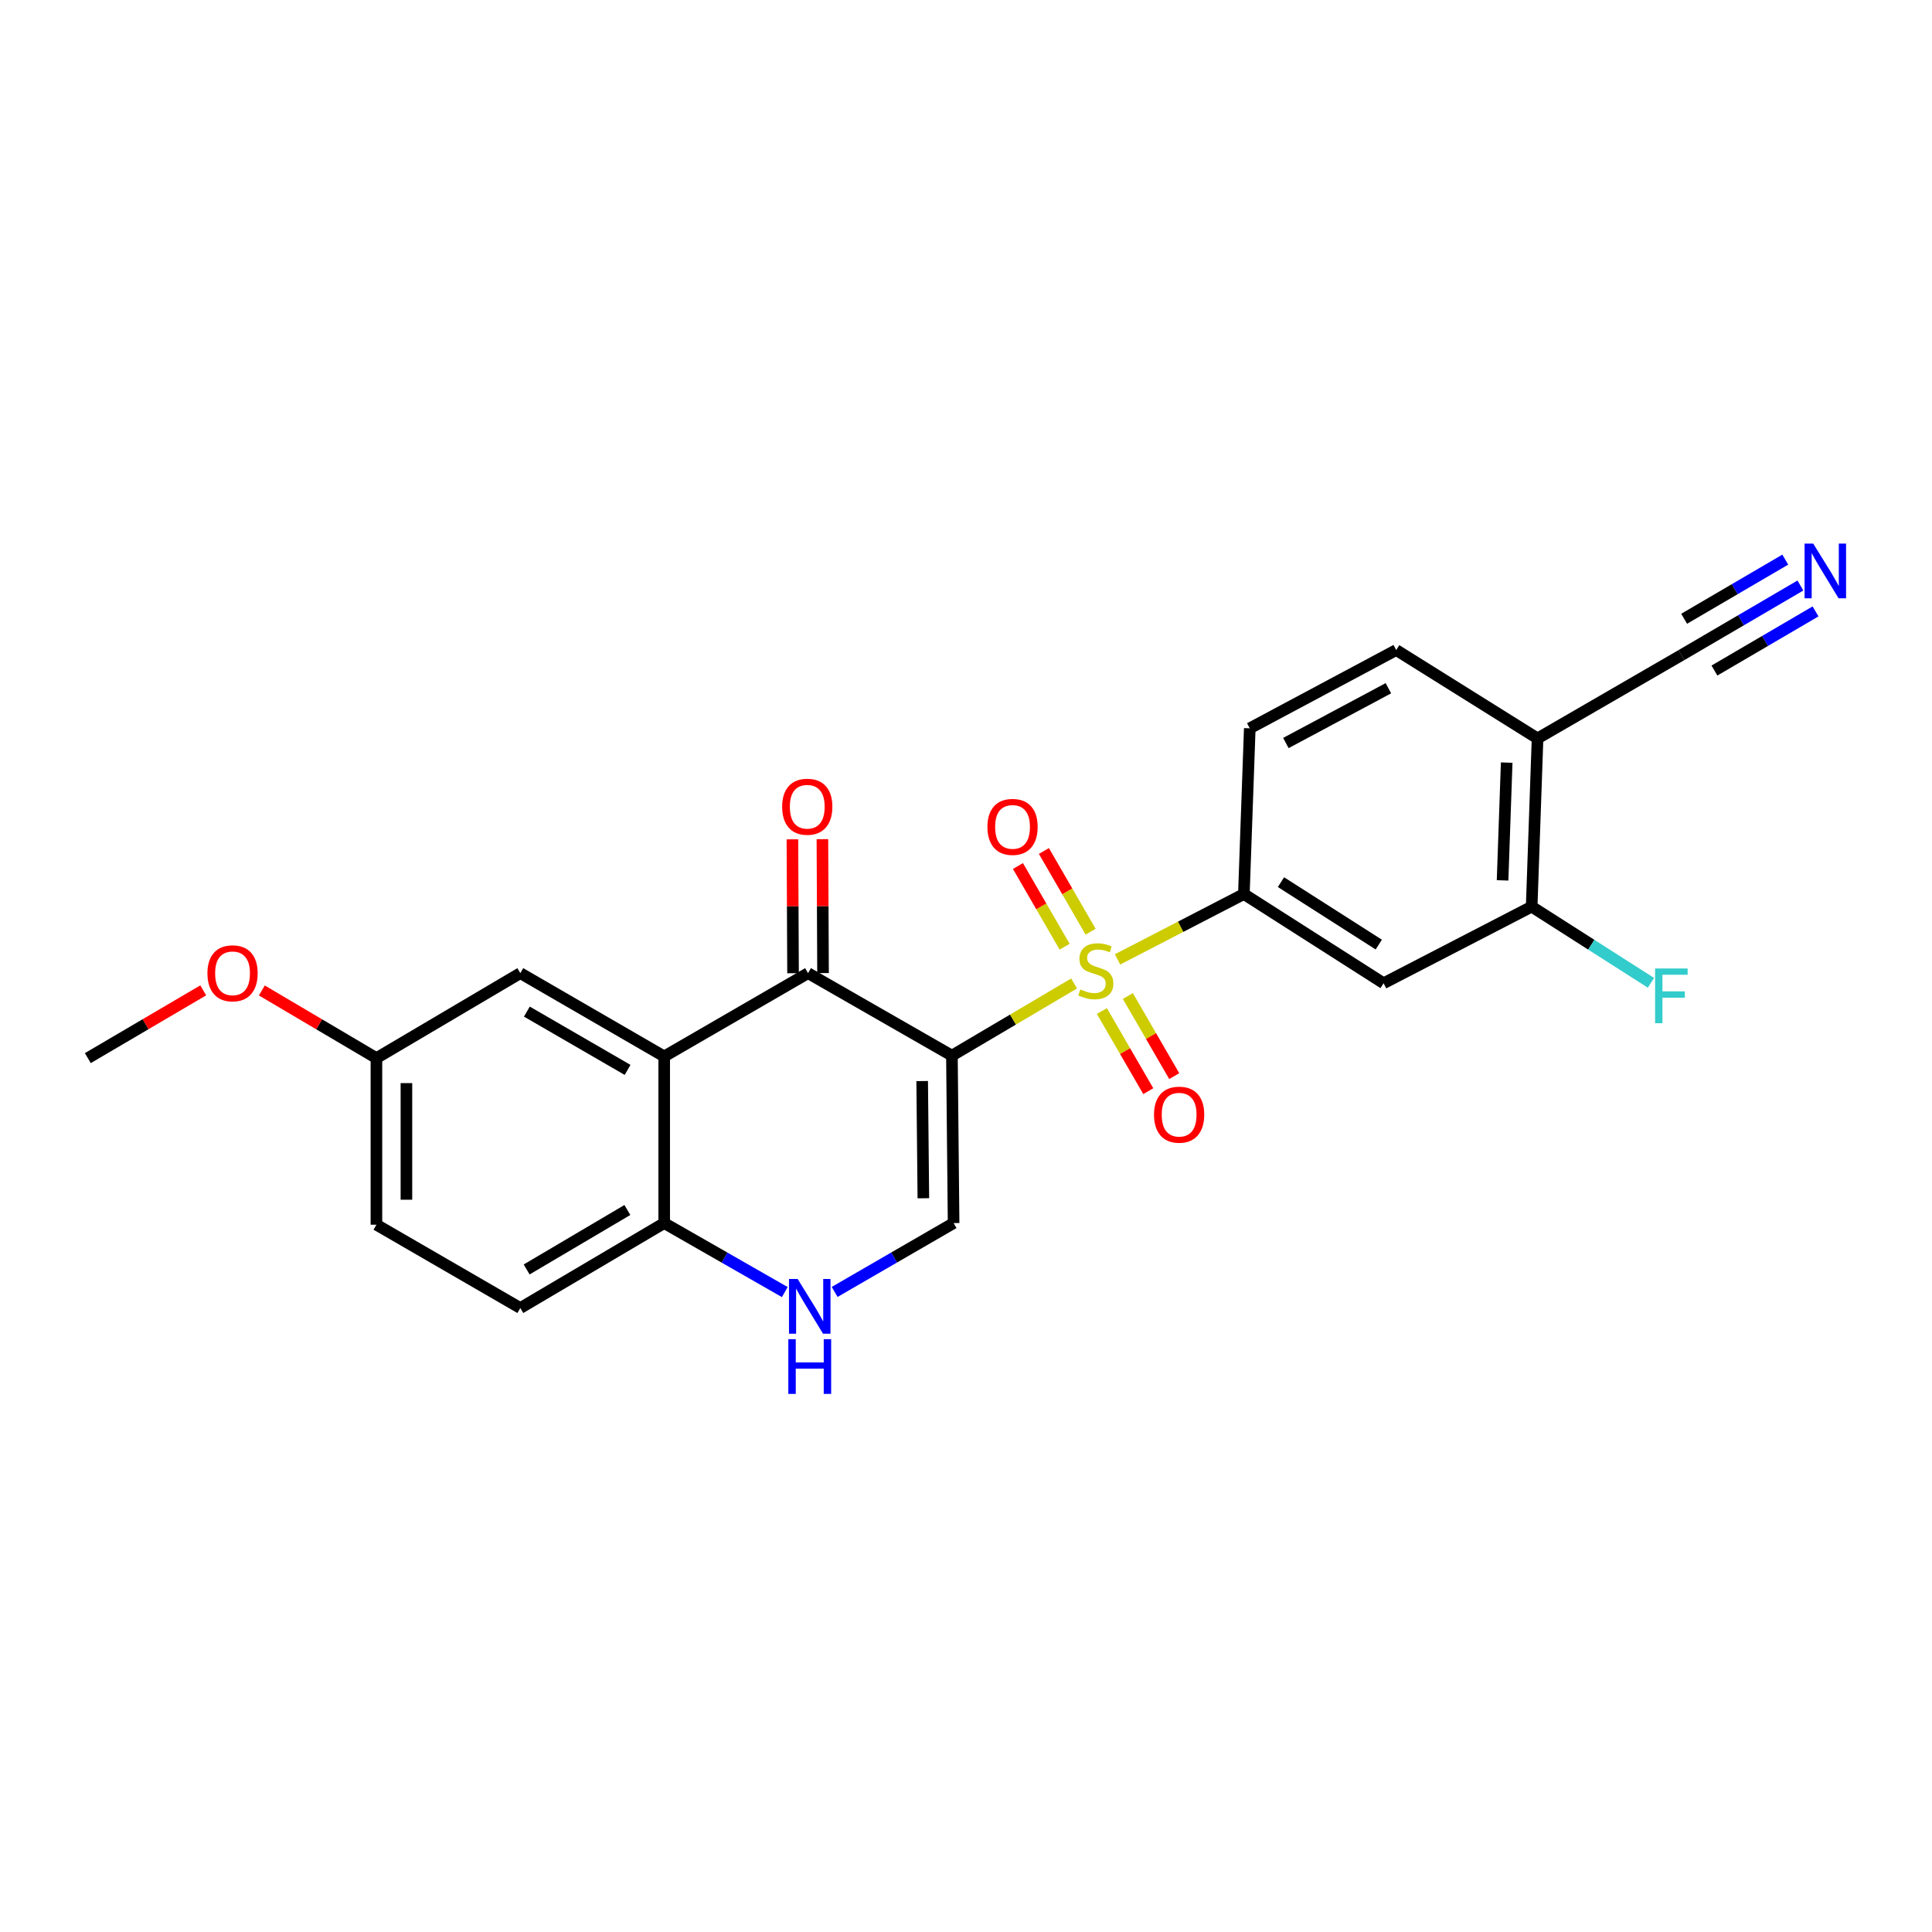 <?xml version='1.0' encoding='iso-8859-1'?>
<svg version='1.1' baseProfile='full'
              xmlns='http://www.w3.org/2000/svg'
                      xmlns:rdkit='http://www.rdkit.org/xml'
                      xmlns:xlink='http://www.w3.org/1999/xlink'
                  xml:space='preserve'
width='1000px' height='1000px' viewBox='0 0 1000 1000'>
<!-- END OF HEADER -->
<rect style='opacity:1.0;fill:#FFFFFF;stroke:none' width='1000' height='1000' x='0' y='0'> </rect>
<path class='bond-0' d='M 492.712,546.396 L 524.331,527.718' style='fill:none;fill-rule:evenodd;stroke:#000000;stroke-width:6px;stroke-linecap:butt;stroke-linejoin:miter;stroke-opacity:1' />
<path class='bond-0' d='M 524.331,527.718 L 555.949,509.039' style='fill:none;fill-rule:evenodd;stroke:#CCCC00;stroke-width:6px;stroke-linecap:butt;stroke-linejoin:miter;stroke-opacity:1' />
<path class='bond-1' d='M 492.712,546.396 L 418.241,503.7' style='fill:none;fill-rule:evenodd;stroke:#000000;stroke-width:6px;stroke-linecap:butt;stroke-linejoin:miter;stroke-opacity:1' />
<path class='bond-3' d='M 492.712,546.396 L 493.583,633.063' style='fill:none;fill-rule:evenodd;stroke:#000000;stroke-width:6px;stroke-linecap:butt;stroke-linejoin:miter;stroke-opacity:1' />
<path class='bond-3' d='M 477.318,559.552 L 477.928,620.219' style='fill:none;fill-rule:evenodd;stroke:#000000;stroke-width:6px;stroke-linecap:butt;stroke-linejoin:miter;stroke-opacity:1' />
<path class='bond-4' d='M 578.429,496.585 L 611.129,479.671' style='fill:none;fill-rule:evenodd;stroke:#CCCC00;stroke-width:6px;stroke-linecap:butt;stroke-linejoin:miter;stroke-opacity:1' />
<path class='bond-4' d='M 611.129,479.671 L 643.828,462.756' style='fill:none;fill-rule:evenodd;stroke:#000000;stroke-width:6px;stroke-linecap:butt;stroke-linejoin:miter;stroke-opacity:1' />
<path class='bond-12' d='M 564.495,482.238 L 552.41,461.355' style='fill:none;fill-rule:evenodd;stroke:#CCCC00;stroke-width:6px;stroke-linecap:butt;stroke-linejoin:miter;stroke-opacity:1' />
<path class='bond-12' d='M 552.41,461.355 L 540.325,440.471' style='fill:none;fill-rule:evenodd;stroke:#FF0000;stroke-width:6px;stroke-linecap:butt;stroke-linejoin:miter;stroke-opacity:1' />
<path class='bond-12' d='M 551.057,490.015 L 538.972,469.131' style='fill:none;fill-rule:evenodd;stroke:#CCCC00;stroke-width:6px;stroke-linecap:butt;stroke-linejoin:miter;stroke-opacity:1' />
<path class='bond-12' d='M 538.972,469.131 L 526.887,448.248' style='fill:none;fill-rule:evenodd;stroke:#FF0000;stroke-width:6px;stroke-linecap:butt;stroke-linejoin:miter;stroke-opacity:1' />
<path class='bond-13' d='M 570.337,523.32 L 582.342,544.05' style='fill:none;fill-rule:evenodd;stroke:#CCCC00;stroke-width:6px;stroke-linecap:butt;stroke-linejoin:miter;stroke-opacity:1' />
<path class='bond-13' d='M 582.342,544.05 L 594.347,564.78' style='fill:none;fill-rule:evenodd;stroke:#FF0000;stroke-width:6px;stroke-linecap:butt;stroke-linejoin:miter;stroke-opacity:1' />
<path class='bond-13' d='M 583.773,515.539 L 595.778,536.269' style='fill:none;fill-rule:evenodd;stroke:#CCCC00;stroke-width:6px;stroke-linecap:butt;stroke-linejoin:miter;stroke-opacity:1' />
<path class='bond-13' d='M 595.778,536.269 L 607.783,556.999' style='fill:none;fill-rule:evenodd;stroke:#FF0000;stroke-width:6px;stroke-linecap:butt;stroke-linejoin:miter;stroke-opacity:1' />
<path class='bond-2' d='M 418.241,503.7 L 343.787,546.81' style='fill:none;fill-rule:evenodd;stroke:#000000;stroke-width:6px;stroke-linecap:butt;stroke-linejoin:miter;stroke-opacity:1' />
<path class='bond-15' d='M 426.004,503.664 L 425.841,469.012' style='fill:none;fill-rule:evenodd;stroke:#000000;stroke-width:6px;stroke-linecap:butt;stroke-linejoin:miter;stroke-opacity:1' />
<path class='bond-15' d='M 425.841,469.012 L 425.678,434.361' style='fill:none;fill-rule:evenodd;stroke:#FF0000;stroke-width:6px;stroke-linecap:butt;stroke-linejoin:miter;stroke-opacity:1' />
<path class='bond-15' d='M 410.478,503.737 L 410.316,469.085' style='fill:none;fill-rule:evenodd;stroke:#000000;stroke-width:6px;stroke-linecap:butt;stroke-linejoin:miter;stroke-opacity:1' />
<path class='bond-15' d='M 410.316,469.085 L 410.153,434.434' style='fill:none;fill-rule:evenodd;stroke:#FF0000;stroke-width:6px;stroke-linecap:butt;stroke-linejoin:miter;stroke-opacity:1' />
<path class='bond-14' d='M 343.787,546.81 L 269.316,503.7' style='fill:none;fill-rule:evenodd;stroke:#000000;stroke-width:6px;stroke-linecap:butt;stroke-linejoin:miter;stroke-opacity:1' />
<path class='bond-14' d='M 324.839,553.78 L 272.709,523.603' style='fill:none;fill-rule:evenodd;stroke:#000000;stroke-width:6px;stroke-linecap:butt;stroke-linejoin:miter;stroke-opacity:1' />
<path class='bond-24' d='M 343.787,546.81 L 343.787,633.063' style='fill:none;fill-rule:evenodd;stroke:#000000;stroke-width:6px;stroke-linecap:butt;stroke-linejoin:miter;stroke-opacity:1' />
<path class='bond-5' d='M 493.583,633.063 L 462.798,650.883' style='fill:none;fill-rule:evenodd;stroke:#000000;stroke-width:6px;stroke-linecap:butt;stroke-linejoin:miter;stroke-opacity:1' />
<path class='bond-5' d='M 462.798,650.883 L 432.012,668.702' style='fill:none;fill-rule:evenodd;stroke:#0000FF;stroke-width:6px;stroke-linecap:butt;stroke-linejoin:miter;stroke-opacity:1' />
<path class='bond-6' d='M 643.828,462.756 L 716.143,508.927' style='fill:none;fill-rule:evenodd;stroke:#000000;stroke-width:6px;stroke-linecap:butt;stroke-linejoin:miter;stroke-opacity:1' />
<path class='bond-6' d='M 663.03,456.596 L 713.651,488.916' style='fill:none;fill-rule:evenodd;stroke:#000000;stroke-width:6px;stroke-linecap:butt;stroke-linejoin:miter;stroke-opacity:1' />
<path class='bond-16' d='M 643.828,462.756 L 646.881,376.968' style='fill:none;fill-rule:evenodd;stroke:#000000;stroke-width:6px;stroke-linecap:butt;stroke-linejoin:miter;stroke-opacity:1' />
<path class='bond-7' d='M 406.211,668.778 L 374.999,650.92' style='fill:none;fill-rule:evenodd;stroke:#0000FF;stroke-width:6px;stroke-linecap:butt;stroke-linejoin:miter;stroke-opacity:1' />
<path class='bond-7' d='M 374.999,650.92 L 343.787,633.063' style='fill:none;fill-rule:evenodd;stroke:#000000;stroke-width:6px;stroke-linecap:butt;stroke-linejoin:miter;stroke-opacity:1' />
<path class='bond-10' d='M 716.143,508.927 L 792.787,469.285' style='fill:none;fill-rule:evenodd;stroke:#000000;stroke-width:6px;stroke-linecap:butt;stroke-linejoin:miter;stroke-opacity:1' />
<path class='bond-18' d='M 343.787,633.063 L 269.316,677.035' style='fill:none;fill-rule:evenodd;stroke:#000000;stroke-width:6px;stroke-linecap:butt;stroke-linejoin:miter;stroke-opacity:1' />
<path class='bond-18' d='M 324.723,626.29 L 272.593,657.07' style='fill:none;fill-rule:evenodd;stroke:#000000;stroke-width:6px;stroke-linecap:butt;stroke-linejoin:miter;stroke-opacity:1' />
<path class='bond-8' d='M 931.886,303.063 L 901.099,321.07' style='fill:none;fill-rule:evenodd;stroke:#0000FF;stroke-width:6px;stroke-linecap:butt;stroke-linejoin:miter;stroke-opacity:1' />
<path class='bond-8' d='M 901.099,321.07 L 870.312,339.077' style='fill:none;fill-rule:evenodd;stroke:#000000;stroke-width:6px;stroke-linecap:butt;stroke-linejoin:miter;stroke-opacity:1' />
<path class='bond-8' d='M 924.048,289.661 L 897.879,304.967' style='fill:none;fill-rule:evenodd;stroke:#0000FF;stroke-width:6px;stroke-linecap:butt;stroke-linejoin:miter;stroke-opacity:1' />
<path class='bond-8' d='M 897.879,304.967 L 871.709,320.274' style='fill:none;fill-rule:evenodd;stroke:#000000;stroke-width:6px;stroke-linecap:butt;stroke-linejoin:miter;stroke-opacity:1' />
<path class='bond-8' d='M 939.725,316.464 L 913.556,331.771' style='fill:none;fill-rule:evenodd;stroke:#0000FF;stroke-width:6px;stroke-linecap:butt;stroke-linejoin:miter;stroke-opacity:1' />
<path class='bond-8' d='M 913.556,331.771 L 887.387,347.077' style='fill:none;fill-rule:evenodd;stroke:#000000;stroke-width:6px;stroke-linecap:butt;stroke-linejoin:miter;stroke-opacity:1' />
<path class='bond-9' d='M 795.832,382.204 L 722.681,336.464' style='fill:none;fill-rule:evenodd;stroke:#000000;stroke-width:6px;stroke-linecap:butt;stroke-linejoin:miter;stroke-opacity:1' />
<path class='bond-11' d='M 795.832,382.204 L 870.312,339.077' style='fill:none;fill-rule:evenodd;stroke:#000000;stroke-width:6px;stroke-linecap:butt;stroke-linejoin:miter;stroke-opacity:1' />
<path class='bond-25' d='M 795.832,382.204 L 792.787,469.285' style='fill:none;fill-rule:evenodd;stroke:#000000;stroke-width:6px;stroke-linecap:butt;stroke-linejoin:miter;stroke-opacity:1' />
<path class='bond-25' d='M 779.859,394.724 L 777.728,455.681' style='fill:none;fill-rule:evenodd;stroke:#000000;stroke-width:6px;stroke-linecap:butt;stroke-linejoin:miter;stroke-opacity:1' />
<path class='bond-20' d='M 792.787,469.285 L 823.658,488.994' style='fill:none;fill-rule:evenodd;stroke:#000000;stroke-width:6px;stroke-linecap:butt;stroke-linejoin:miter;stroke-opacity:1' />
<path class='bond-20' d='M 823.658,488.994 L 854.529,508.703' style='fill:none;fill-rule:evenodd;stroke:#33CCCC;stroke-width:6px;stroke-linecap:butt;stroke-linejoin:miter;stroke-opacity:1' />
<path class='bond-19' d='M 269.316,503.7 L 194.837,547.681' style='fill:none;fill-rule:evenodd;stroke:#000000;stroke-width:6px;stroke-linecap:butt;stroke-linejoin:miter;stroke-opacity:1' />
<path class='bond-17' d='M 646.881,376.968 L 722.681,336.464' style='fill:none;fill-rule:evenodd;stroke:#000000;stroke-width:6px;stroke-linecap:butt;stroke-linejoin:miter;stroke-opacity:1' />
<path class='bond-17' d='M 665.568,384.586 L 718.628,356.233' style='fill:none;fill-rule:evenodd;stroke:#000000;stroke-width:6px;stroke-linecap:butt;stroke-linejoin:miter;stroke-opacity:1' />
<path class='bond-21' d='M 269.316,677.035 L 194.837,633.908' style='fill:none;fill-rule:evenodd;stroke:#000000;stroke-width:6px;stroke-linecap:butt;stroke-linejoin:miter;stroke-opacity:1' />
<path class='bond-22' d='M 194.837,547.681 L 165.182,530.168' style='fill:none;fill-rule:evenodd;stroke:#000000;stroke-width:6px;stroke-linecap:butt;stroke-linejoin:miter;stroke-opacity:1' />
<path class='bond-22' d='M 165.182,530.168 L 135.528,512.655' style='fill:none;fill-rule:evenodd;stroke:#FF0000;stroke-width:6px;stroke-linecap:butt;stroke-linejoin:miter;stroke-opacity:1' />
<path class='bond-26' d='M 194.837,547.681 L 194.837,633.908' style='fill:none;fill-rule:evenodd;stroke:#000000;stroke-width:6px;stroke-linecap:butt;stroke-linejoin:miter;stroke-opacity:1' />
<path class='bond-26' d='M 210.362,560.615 L 210.362,620.974' style='fill:none;fill-rule:evenodd;stroke:#000000;stroke-width:6px;stroke-linecap:butt;stroke-linejoin:miter;stroke-opacity:1' />
<path class='bond-23' d='M 105.194,512.608 L 75.324,530.144' style='fill:none;fill-rule:evenodd;stroke:#FF0000;stroke-width:6px;stroke-linecap:butt;stroke-linejoin:miter;stroke-opacity:1' />
<path class='bond-23' d='M 75.324,530.144 L 45.455,547.681' style='fill:none;fill-rule:evenodd;stroke:#000000;stroke-width:6px;stroke-linecap:butt;stroke-linejoin:miter;stroke-opacity:1' />
<path  class='atom-1' d='M 559.192 512.118
Q 559.512 512.238, 560.832 512.798
Q 562.152 513.358, 563.592 513.718
Q 565.072 514.038, 566.512 514.038
Q 569.192 514.038, 570.752 512.758
Q 572.312 511.438, 572.312 509.158
Q 572.312 507.598, 571.512 506.638
Q 570.752 505.678, 569.552 505.158
Q 568.352 504.638, 566.352 504.038
Q 563.832 503.278, 562.312 502.558
Q 560.832 501.838, 559.752 500.318
Q 558.712 498.798, 558.712 496.238
Q 558.712 492.678, 561.112 490.478
Q 563.552 488.278, 568.352 488.278
Q 571.632 488.278, 575.352 489.838
L 574.432 492.918
Q 571.032 491.518, 568.472 491.518
Q 565.712 491.518, 564.192 492.678
Q 562.672 493.798, 562.712 495.758
Q 562.712 497.278, 563.472 498.198
Q 564.272 499.118, 565.392 499.638
Q 566.552 500.158, 568.472 500.758
Q 571.032 501.558, 572.552 502.358
Q 574.072 503.158, 575.152 504.798
Q 576.272 506.398, 576.272 509.158
Q 576.272 513.078, 573.632 515.198
Q 571.032 517.278, 566.672 517.278
Q 564.152 517.278, 562.232 516.718
Q 560.352 516.198, 558.112 515.278
L 559.192 512.118
' fill='#CCCC00'/>
<path  class='atom-6' d='M 412.861 662.004
L 422.141 677.004
Q 423.061 678.484, 424.541 681.164
Q 426.021 683.844, 426.101 684.004
L 426.101 662.004
L 429.861 662.004
L 429.861 690.324
L 425.981 690.324
L 416.021 673.924
Q 414.861 672.004, 413.621 669.804
Q 412.421 667.604, 412.061 666.924
L 412.061 690.324
L 408.381 690.324
L 408.381 662.004
L 412.861 662.004
' fill='#0000FF'/>
<path  class='atom-6' d='M 408.041 693.156
L 411.881 693.156
L 411.881 705.196
L 426.361 705.196
L 426.361 693.156
L 430.201 693.156
L 430.201 721.476
L 426.361 721.476
L 426.361 708.396
L 411.881 708.396
L 411.881 721.476
L 408.041 721.476
L 408.041 693.156
' fill='#0000FF'/>
<path  class='atom-9' d='M 938.523 281.359
L 947.803 296.359
Q 948.723 297.839, 950.203 300.519
Q 951.683 303.199, 951.763 303.359
L 951.763 281.359
L 955.523 281.359
L 955.523 309.679
L 951.643 309.679
L 941.683 293.279
Q 940.523 291.359, 939.283 289.159
Q 938.083 286.959, 937.723 286.279
L 937.723 309.679
L 934.043 309.679
L 934.043 281.359
L 938.523 281.359
' fill='#0000FF'/>
<path  class='atom-13' d='M 511.091 427.998
Q 511.091 421.198, 514.451 417.398
Q 517.811 413.598, 524.091 413.598
Q 530.371 413.598, 533.731 417.398
Q 537.091 421.198, 537.091 427.998
Q 537.091 434.878, 533.691 438.798
Q 530.291 442.678, 524.091 442.678
Q 517.851 442.678, 514.451 438.798
Q 511.091 434.918, 511.091 427.998
M 524.091 439.478
Q 528.411 439.478, 530.731 436.598
Q 533.091 433.678, 533.091 427.998
Q 533.091 422.438, 530.731 419.638
Q 528.411 416.798, 524.091 416.798
Q 519.771 416.798, 517.411 419.598
Q 515.091 422.398, 515.091 427.998
Q 515.091 433.718, 517.411 436.598
Q 519.771 439.478, 524.091 439.478
' fill='#FF0000'/>
<path  class='atom-14' d='M 597.319 576.949
Q 597.319 570.149, 600.679 566.349
Q 604.039 562.549, 610.319 562.549
Q 616.599 562.549, 619.959 566.349
Q 623.319 570.149, 623.319 576.949
Q 623.319 583.829, 619.919 587.749
Q 616.519 591.629, 610.319 591.629
Q 604.079 591.629, 600.679 587.749
Q 597.319 583.869, 597.319 576.949
M 610.319 588.429
Q 614.639 588.429, 616.959 585.549
Q 619.319 582.629, 619.319 576.949
Q 619.319 571.389, 616.959 568.589
Q 614.639 565.749, 610.319 565.749
Q 605.999 565.749, 603.639 568.549
Q 601.319 571.349, 601.319 576.949
Q 601.319 582.669, 603.639 585.549
Q 605.999 588.429, 610.319 588.429
' fill='#FF0000'/>
<path  class='atom-16' d='M 404.836 417.562
Q 404.836 410.762, 408.196 406.962
Q 411.556 403.162, 417.836 403.162
Q 424.116 403.162, 427.476 406.962
Q 430.836 410.762, 430.836 417.562
Q 430.836 424.442, 427.436 428.362
Q 424.036 432.242, 417.836 432.242
Q 411.596 432.242, 408.196 428.362
Q 404.836 424.482, 404.836 417.562
M 417.836 429.042
Q 422.156 429.042, 424.476 426.162
Q 426.836 423.242, 426.836 417.562
Q 426.836 412.002, 424.476 409.202
Q 422.156 406.362, 417.836 406.362
Q 413.516 406.362, 411.156 409.162
Q 408.836 411.962, 408.836 417.562
Q 408.836 423.282, 411.156 426.162
Q 413.516 429.042, 417.836 429.042
' fill='#FF0000'/>
<path  class='atom-21' d='M 856.674 501.288
L 873.514 501.288
L 873.514 504.528
L 860.474 504.528
L 860.474 513.128
L 872.074 513.128
L 872.074 516.408
L 860.474 516.408
L 860.474 529.608
L 856.674 529.608
L 856.674 501.288
' fill='#33CCCC'/>
<path  class='atom-23' d='M 107.366 503.78
Q 107.366 496.98, 110.726 493.18
Q 114.086 489.38, 120.366 489.38
Q 126.646 489.38, 130.006 493.18
Q 133.366 496.98, 133.366 503.78
Q 133.366 510.66, 129.966 514.58
Q 126.566 518.46, 120.366 518.46
Q 114.126 518.46, 110.726 514.58
Q 107.366 510.7, 107.366 503.78
M 120.366 515.26
Q 124.686 515.26, 127.006 512.38
Q 129.366 509.46, 129.366 503.78
Q 129.366 498.22, 127.006 495.42
Q 124.686 492.58, 120.366 492.58
Q 116.046 492.58, 113.686 495.38
Q 111.366 498.18, 111.366 503.78
Q 111.366 509.5, 113.686 512.38
Q 116.046 515.26, 120.366 515.26
' fill='#FF0000'/>
</svg>

